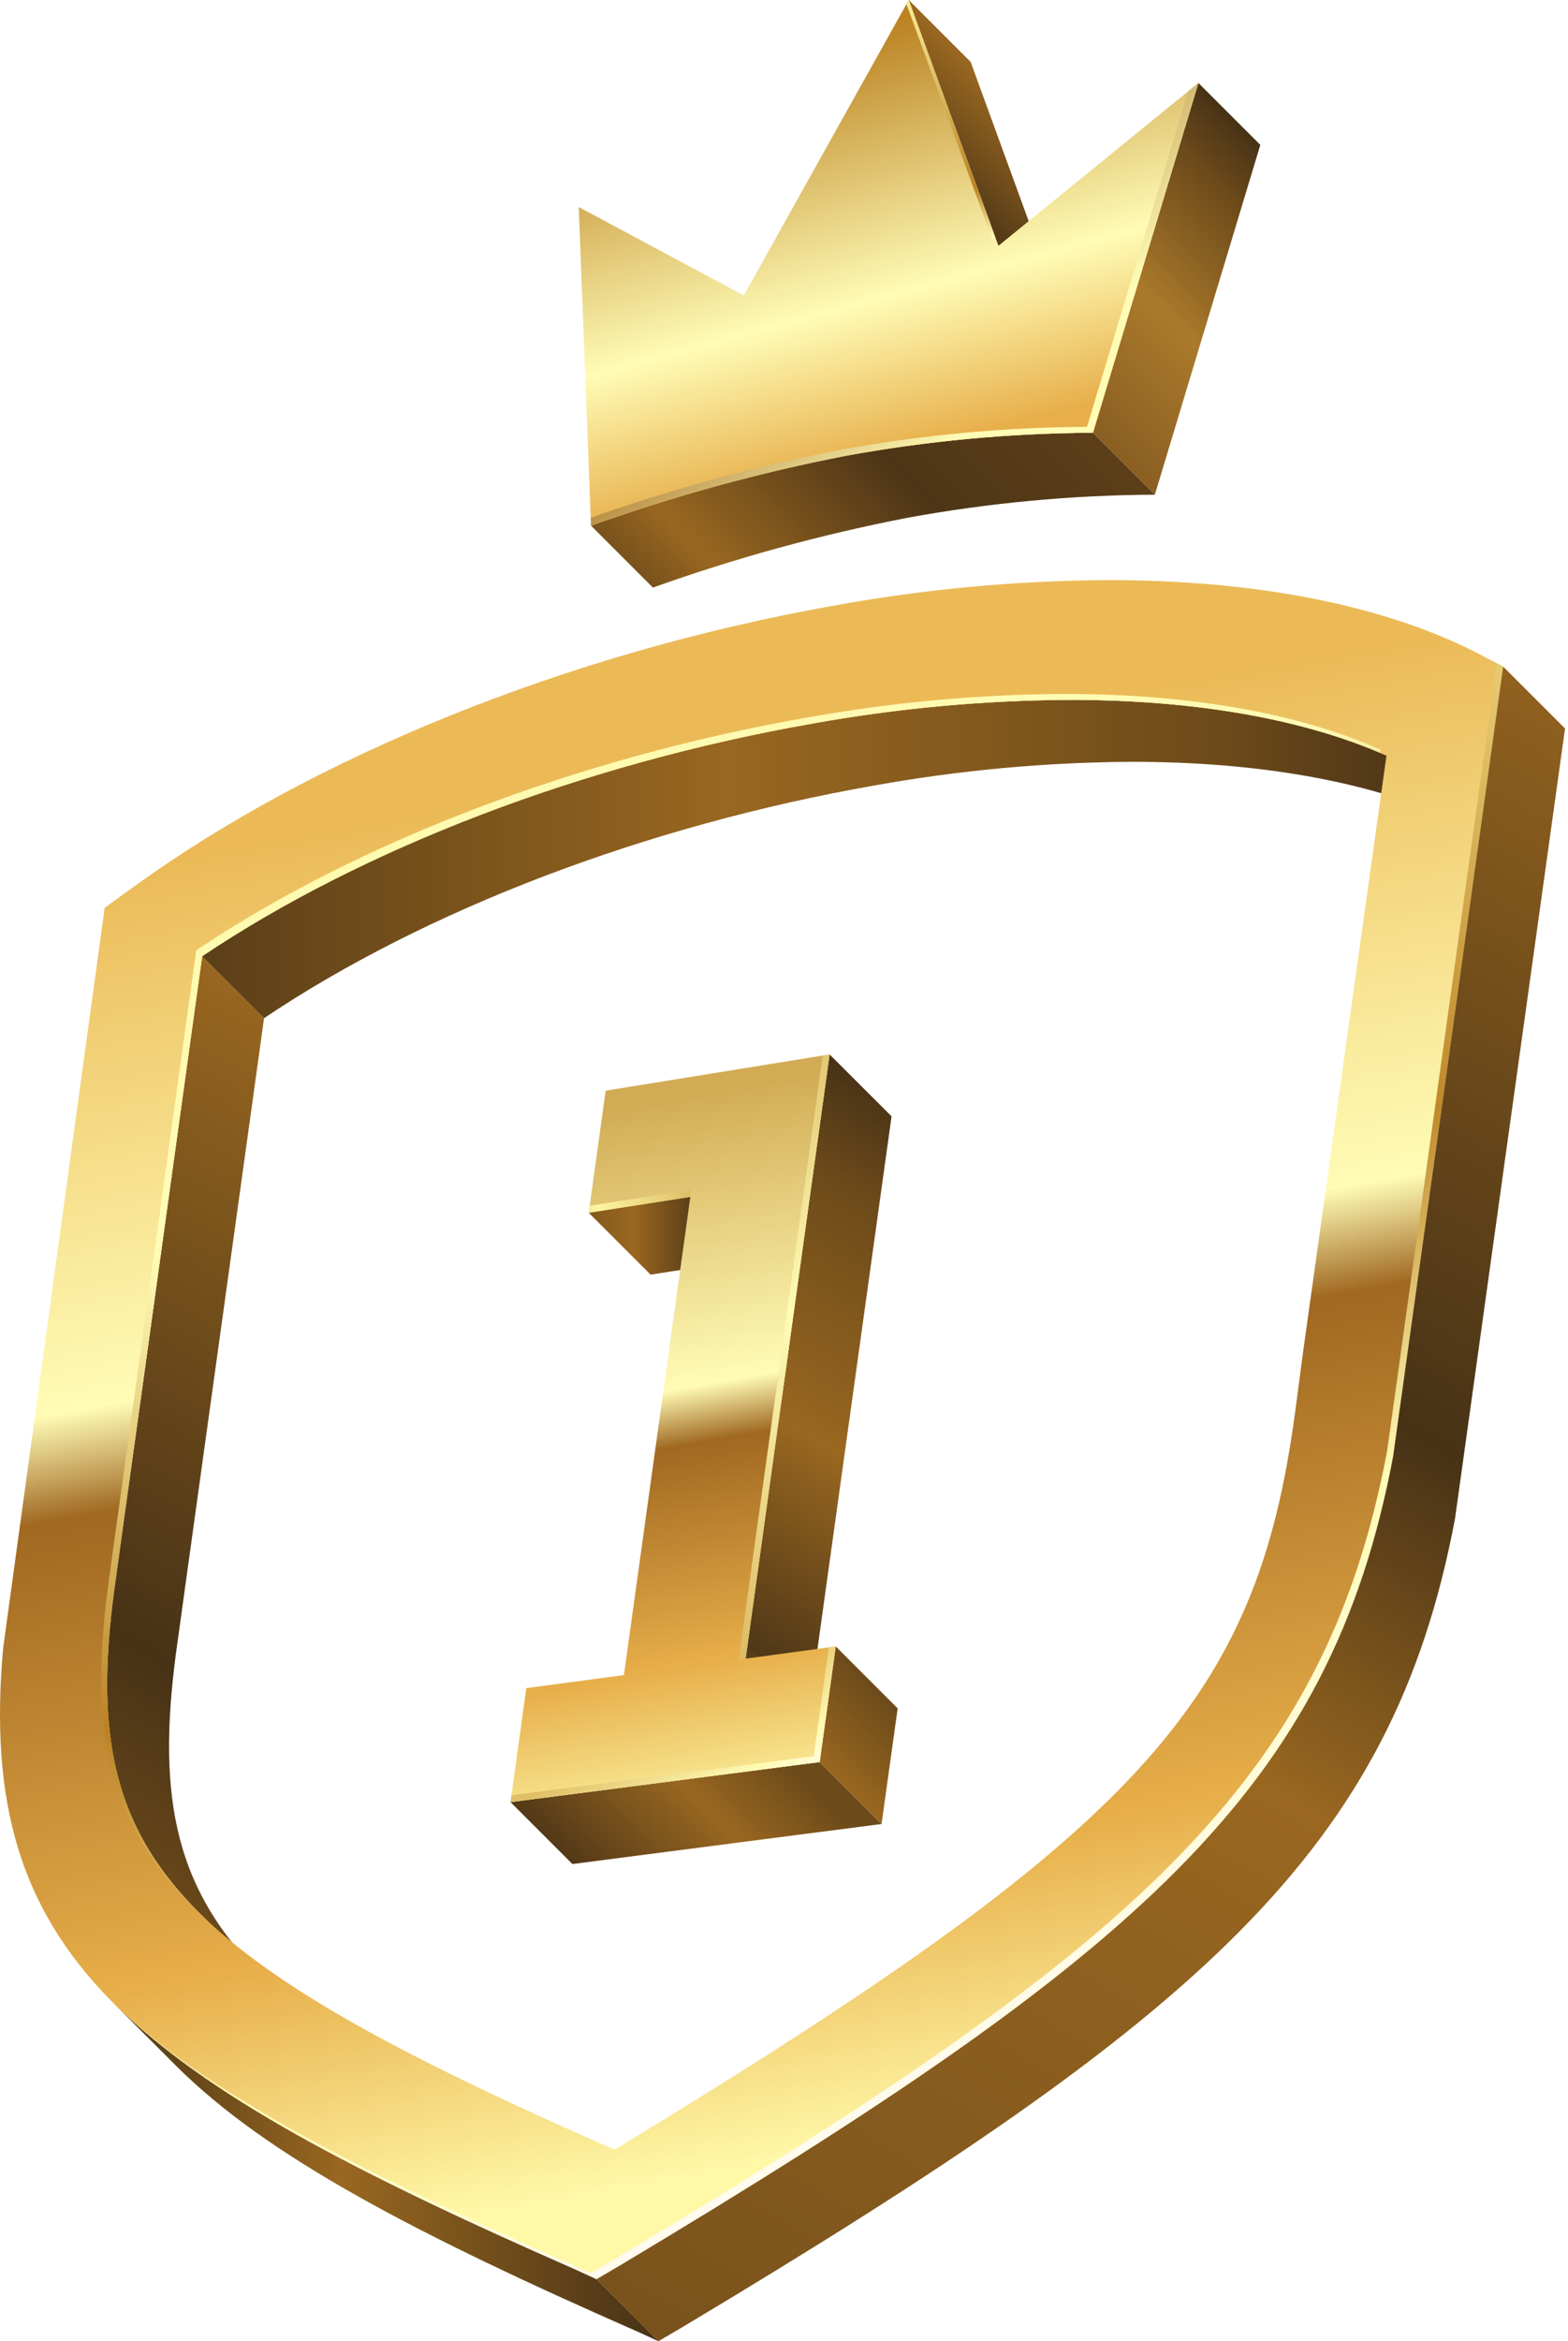 <svg width="134" height="200" viewBox="0 0 134 200" fill="none" xmlns="http://www.w3.org/2000/svg">
<g clip-path="url(#clip0)">
<path d="M77.661 0L82.953 5.293L90.608 26.294L85.319 21.001L77.661 0Z" fill="url(#paint0_linear)"/>
<path d="M102.414 7.086L107.706 12.378L98.693 42.259L93.403 36.969L102.414 7.086Z" fill="url(#paint1_linear)"/>
<path d="M93.403 36.969C86.308 37.004 79.229 37.665 72.249 38.943C64.862 40.377 57.594 42.369 50.509 44.903L55.799 50.196C62.885 47.66 70.153 45.667 77.54 44.234C84.52 42.956 91.598 42.295 98.693 42.259L93.403 36.969Z" fill="url(#paint2_linear)"/>
<path d="M15.208 140.02L15.883 135.126L22.566 86.978L17.276 81.686L10.592 129.834L9.917 134.731C8.068 147.402 9.304 155.68 16.892 163.27C18.655 165.032 20.419 166.795 22.183 168.56C14.595 160.97 13.359 152.696 15.208 140.02Z" fill="url(#paint3_linear)"/>
<path d="M118.486 64.544L123.778 69.835C116.656 66.683 107.337 65.079 96.719 65.079C89.351 65.119 81.999 65.794 74.747 67.098C55.111 70.543 36.298 77.756 22.565 86.978L17.274 81.686C31.008 72.465 49.82 65.25 69.458 61.807C76.709 60.502 84.059 59.826 91.426 59.787C102.046 59.787 111.365 61.39 118.486 64.544Z" fill="url(#paint4_linear)"/>
<path d="M72.25 38.943C64.862 40.377 57.595 42.369 50.509 44.902L49.458 17.687L63.564 25.238L77.661 0L85.319 21.001L102.415 7.086L93.403 36.969C86.308 37.004 79.229 37.664 72.25 38.943Z" fill="url(#paint5_linear)"/>
<path d="M126.372 55.851L128.458 56.944L119.057 124.425C113.709 152.791 97.511 166.876 53.055 193.485L50.977 194.707L49.187 193.885C10.769 177.013 -2.083 167.061 0.268 140.796L8.946 77.546L11.427 75.754C26.781 64.616 48.443 55.851 70.851 51.809C78.719 50.352 86.7 49.599 94.701 49.555C107.301 49.555 118.288 51.677 126.372 55.851ZM111.372 115.404L118.487 64.544C111.366 61.39 102.047 59.787 91.427 59.787C84.06 59.826 76.71 60.502 69.459 61.807C49.821 65.25 31.009 72.465 17.275 81.686L10.591 129.834L9.916 134.731C6.482 158.282 13.693 166.642 52.522 183.632C97.492 156.379 107.388 145.41 110.688 120.573L111.372 115.404Z" fill="url(#paint6_linear)"/>
<path d="M16.479 162.844C9.265 155.37 8.104 147.169 9.917 134.731L10.592 129.834L17.276 81.686C31.009 72.465 49.821 65.25 69.46 61.807C76.71 60.502 84.061 59.826 91.428 59.787C101.781 59.787 110.896 61.316 117.944 64.314L117.983 64.038C110.863 60.882 101.541 59.28 90.921 59.28C83.555 59.32 76.205 59.996 68.955 61.301C49.315 64.745 30.504 71.958 16.769 81.178L10.086 129.33L9.411 134.225C7.557 146.946 8.821 155.234 16.479 162.844Z" fill="url(#paint7_linear)"/>
<path d="M127.918 56.663L118.547 123.92C113.204 152.285 97.003 166.37 52.547 192.98L50.469 194.202L48.679 193.382C29.768 185.073 17.063 178.445 9.306 170.722C17.011 178.662 29.862 185.398 49.185 193.885L50.975 194.706L53.052 193.485C97.508 166.876 113.707 152.79 119.055 124.425L128.456 56.944L127.918 56.663Z" fill="url(#paint8_linear)"/>
<path d="M84.813 20.495L85.059 20.294L77.66 0L77.465 0.349L84.813 20.495Z" fill="url(#paint9_linear)"/>
<path d="M92.895 36.462C85.8 36.499 78.722 37.16 71.743 38.438C64.522 39.839 57.415 41.776 50.482 44.231L50.508 44.902C57.594 42.369 64.862 40.376 72.249 38.943C79.228 37.664 86.307 37.004 93.403 36.969L102.414 7.086L101.542 7.796L92.895 36.462Z" fill="url(#paint10_linear)"/>
<g filter="url(#filter0_d)">
<path d="M58.992 98.24L64.283 103.532L55.599 104.887L50.308 99.596L58.992 98.24Z" fill="url(#paint11_linear)"/>
<path d="M70.898 86.075L76.192 91.365L69.01 142.98L63.72 137.692L70.898 86.075Z" fill="url(#paint12_linear)"/>
<path d="M70.047 146.524L75.337 151.817L48.919 155.236L43.628 149.945L70.047 146.524Z" fill="url(#paint13_linear)"/>
<path d="M71.422 136.647L76.713 141.939L75.338 151.817L70.048 146.524L71.422 136.647Z" fill="url(#paint14_linear)"/>
<path d="M70.897 86.075L63.719 137.692L71.421 136.648L70.047 146.524L43.628 149.945L44.98 140.21L53.319 139.096L58.996 98.24L50.312 99.596L51.759 89.172L70.897 86.075Z" fill="url(#paint15_linear)"/>
<path d="M59.058 97.647L58.221 97.776L50.391 99.001L50.308 99.596L58.109 98.377L58.975 98.248L59.058 97.647Z" fill="url(#paint16_linear)"/>
<path d="M71.421 136.647L70.834 136.726L69.542 146.02L43.708 149.363L43.628 149.945L70.047 146.524L71.421 136.647Z" fill="url(#paint17_linear)"/>
<path d="M63.117 137.763L63.704 137.682L63.831 136.871L70.896 86.075L70.308 86.171L63.248 136.925L63.117 137.763Z" fill="url(#paint18_linear)"/>
</g>
<path d="M50.979 194.707L49.189 193.885C30.222 185.554 17.487 178.911 9.735 171.161C11.498 172.922 13.262 174.685 15.026 176.45C22.777 184.203 35.514 190.849 54.48 199.179L56.269 200L50.979 194.707Z" fill="url(#paint19_linear)"/>
<path d="M128.457 56.944L119.056 124.425C113.708 152.79 97.51 166.876 53.054 193.485L50.977 194.707L56.267 200L58.346 198.781C102.802 172.169 119.001 158.086 124.347 129.716L133.747 62.233L128.457 56.944Z" fill="url(#paint20_linear)"/>
</g>
<defs>
<filter id="filter0_d" x="3.628" y="50.075" width="113.084" height="149.161" filterUnits="userSpaceOnUse" color-interpolation-filters="sRGB">
<feFlood flood-opacity="0" result="BackgroundImageFix"/>
<feColorMatrix in="SourceAlpha" type="matrix" values="0 0 0 0 0 0 0 0 0 0 0 0 0 0 0 0 0 0 127 0"/>
<feOffset dy="4"/>
<feGaussianBlur stdDeviation="20"/>
<feColorMatrix type="matrix" values="0 0 0 0 1 0 0 0 0 0.78 0 0 0 0 0 0 0 0 0.35 0"/>
<feBlend mode="normal" in2="BackgroundImageFix" result="effect1_dropShadow"/>
<feBlend mode="normal" in="SourceGraphic" in2="effect1_dropShadow" result="shape"/>
</filter>
<linearGradient id="paint0_linear" x1="80.798" y1="16.483" x2="87.471" y2="9.81" gradientUnits="userSpaceOnUse">
<stop stop-color="#503817"/>
<stop offset="0.978" stop-color="#996720"/>
</linearGradient>
<linearGradient id="paint1_linear" x1="90.83" y1="34.396" x2="110.277" y2="14.949" gradientUnits="userSpaceOnUse">
<stop stop-color="#8A5F22"/>
<stop offset="0.42" stop-color="#AA792B"/>
<stop offset="0.82" stop-color="#6C4A1A"/>
<stop offset="1" stop-color="#473216"/>
</linearGradient>
<linearGradient id="paint2_linear" x1="61.893" y1="56.289" x2="87.308" y2="30.874" gradientUnits="userSpaceOnUse">
<stop stop-color="#79521C"/>
<stop offset="0.141" stop-color="#996720"/>
<stop offset="0.607" stop-color="#4D3517"/>
<stop offset="1" stop-color="#5C3F18"/>
</linearGradient>
<linearGradient id="paint3_linear" x1="1.534" y1="156.639" x2="37.925" y2="93.607" gradientUnits="userSpaceOnUse">
<stop stop-color="#6C4A1A"/>
<stop offset="0.261" stop-color="#473216"/>
<stop offset="1" stop-color="#996720"/>
</linearGradient>
<linearGradient id="paint4_linear" x1="17.274" y1="73.382" x2="123.778" y2="73.382" gradientUnits="userSpaceOnUse">
<stop stop-color="#5B3F18"/>
<stop offset="0.42" stop-color="#996720"/>
<stop offset="0.82" stop-color="#6C4A1A"/>
<stop offset="1" stop-color="#473216"/>
</linearGradient>
<linearGradient id="paint5_linear" x1="79.741" y1="38.233" x2="70.41" y2="3.407" gradientUnits="userSpaceOnUse">
<stop stop-color="#E7AE49"/>
<stop offset="0.374" stop-color="#FFFCB6"/>
<stop offset="1" stop-color="#BB8222"/>
</linearGradient>
<linearGradient id="paint6_linear" x1="78.105" y1="182.414" x2="57.541" y2="65.792" gradientUnits="userSpaceOnUse">
<stop stop-color="#FFF8A7"/>
<stop offset="0.202" stop-color="#E7AE49"/>
<stop offset="0.544" stop-color="#A06821"/>
<stop offset="0.62" stop-color="#FFFCB6"/>
<stop offset="1" stop-color="#EBBA57"/>
</linearGradient>
<linearGradient id="paint7_linear" x1="14.191" y1="0.568" x2="83.614" y2="151.106" gradientUnits="userSpaceOnUse">
<stop stop-color="#FCF29D"/>
<stop offset="0.583" stop-color="#FFFCB6"/>
<stop offset="0.794" stop-color="#BB8222"/>
<stop offset="1" stop-color="#FFFCB6"/>
</linearGradient>
<linearGradient id="paint8_linear" x1="49.627" y1="78.447" x2="98.395" y2="168.074" gradientUnits="userSpaceOnUse">
<stop stop-color="#FCF29D"/>
<stop offset="0.481" stop-color="#C0892B"/>
<stop offset="0.734" stop-color="#FFFCB6"/>
<stop offset="1" stop-color="#FFFBEE"/>
</linearGradient>
<linearGradient id="paint9_linear" x1="77.624" y1="-0.551" x2="84.638" y2="20.409" gradientUnits="userSpaceOnUse">
<stop stop-color="#FCF29D"/>
<stop offset="0.794" stop-color="#BB8222"/>
<stop offset="1" stop-color="#FFFCB6"/>
</linearGradient>
<linearGradient id="paint10_linear" x1="69.109" y1="17.547" x2="88.411" y2="39.722" gradientUnits="userSpaceOnUse">
<stop offset="0.239" stop-color="#B78A41"/>
<stop offset="0.798" stop-color="#FFFCB6"/>
<stop offset="1" stop-color="#FFFCB6"/>
</linearGradient>
<linearGradient id="paint11_linear" x1="46.087" y1="101.563" x2="60.063" y2="101.563" gradientUnits="userSpaceOnUse">
<stop stop-color="#6C4A1A"/>
<stop offset="0.58" stop-color="#996720"/>
<stop offset="1" stop-color="#503817"/>
</linearGradient>
<linearGradient id="paint12_linear" x1="57.398" y1="136.276" x2="82.511" y2="92.779" gradientUnits="userSpaceOnUse">
<stop stop-color="#79521C"/>
<stop offset="0.06" stop-color="#503817"/>
<stop offset="0.42" stop-color="#996720"/>
<stop offset="0.82" stop-color="#6C4A1A"/>
<stop offset="1" stop-color="#473216"/>
</linearGradient>
<linearGradient id="paint13_linear" x1="52.023" y1="158.34" x2="65.653" y2="144.711" gradientUnits="userSpaceOnUse">
<stop stop-color="#533917"/>
<stop offset="0.595" stop-color="#996720"/>
<stop offset="1" stop-color="#6C4A1A"/>
</linearGradient>
<linearGradient id="paint14_linear" x1="70.567" y1="147.046" x2="76.193" y2="141.419" gradientUnits="userSpaceOnUse">
<stop offset="0.012" stop-color="#996720"/>
<stop offset="1" stop-color="#6C4A1A"/>
</linearGradient>
<linearGradient id="paint15_linear" x1="62.714" y1="148.924" x2="52.409" y2="90.481" gradientUnits="userSpaceOnUse">
<stop stop-color="#F9EC98"/>
<stop offset="0.19" stop-color="#E7AE49"/>
<stop offset="0.501" stop-color="#A06821"/>
<stop offset="0.583" stop-color="#FFFCB6"/>
<stop offset="1" stop-color="#D2AB54"/>
</linearGradient>
<linearGradient id="paint16_linear" x1="41.835" y1="98.621" x2="61.085" y2="98.621" gradientUnits="userSpaceOnUse">
<stop stop-color="#E0C268"/>
<stop offset="0.485" stop-color="#FDF4A1"/>
<stop offset="1" stop-color="#D7B056"/>
</linearGradient>
<linearGradient id="paint17_linear" x1="56.946" y1="142.352" x2="63.218" y2="152.574" gradientUnits="userSpaceOnUse">
<stop stop-color="#E0BF67"/>
<stop offset="0.666" stop-color="#FFFBB3"/>
<stop offset="0.963" stop-color="#FFFBEE"/>
</linearGradient>
<linearGradient id="paint18_linear" x1="67.007" y1="187.819" x2="67.007" y2="74.1" gradientUnits="userSpaceOnUse">
<stop stop-color="#FCF29D"/>
<stop offset="0.301" stop-color="#C9983A"/>
<stop offset="0.7" stop-color="#FFFCB6"/>
<stop offset="0.994" stop-color="#D4AC51"/>
</linearGradient>
<linearGradient id="paint19_linear" x1="9.735" y1="185.581" x2="56.269" y2="185.581" gradientUnits="userSpaceOnUse">
<stop stop-color="#503817"/>
<stop offset="0.42" stop-color="#996720"/>
<stop offset="1" stop-color="#473216"/>
</linearGradient>
<linearGradient id="paint20_linear" x1="64.454" y1="204.727" x2="144.447" y2="66.175" gradientUnits="userSpaceOnUse">
<stop stop-color="#79521C"/>
<stop offset="0.42" stop-color="#996720"/>
<stop offset="0.622" stop-color="#473216"/>
<stop offset="1" stop-color="#90611E"/>
</linearGradient>
<clipPath id="clip0">
<rect width="133.748" height="200" fill="white"/>
</clipPath>
</defs>
</svg>
